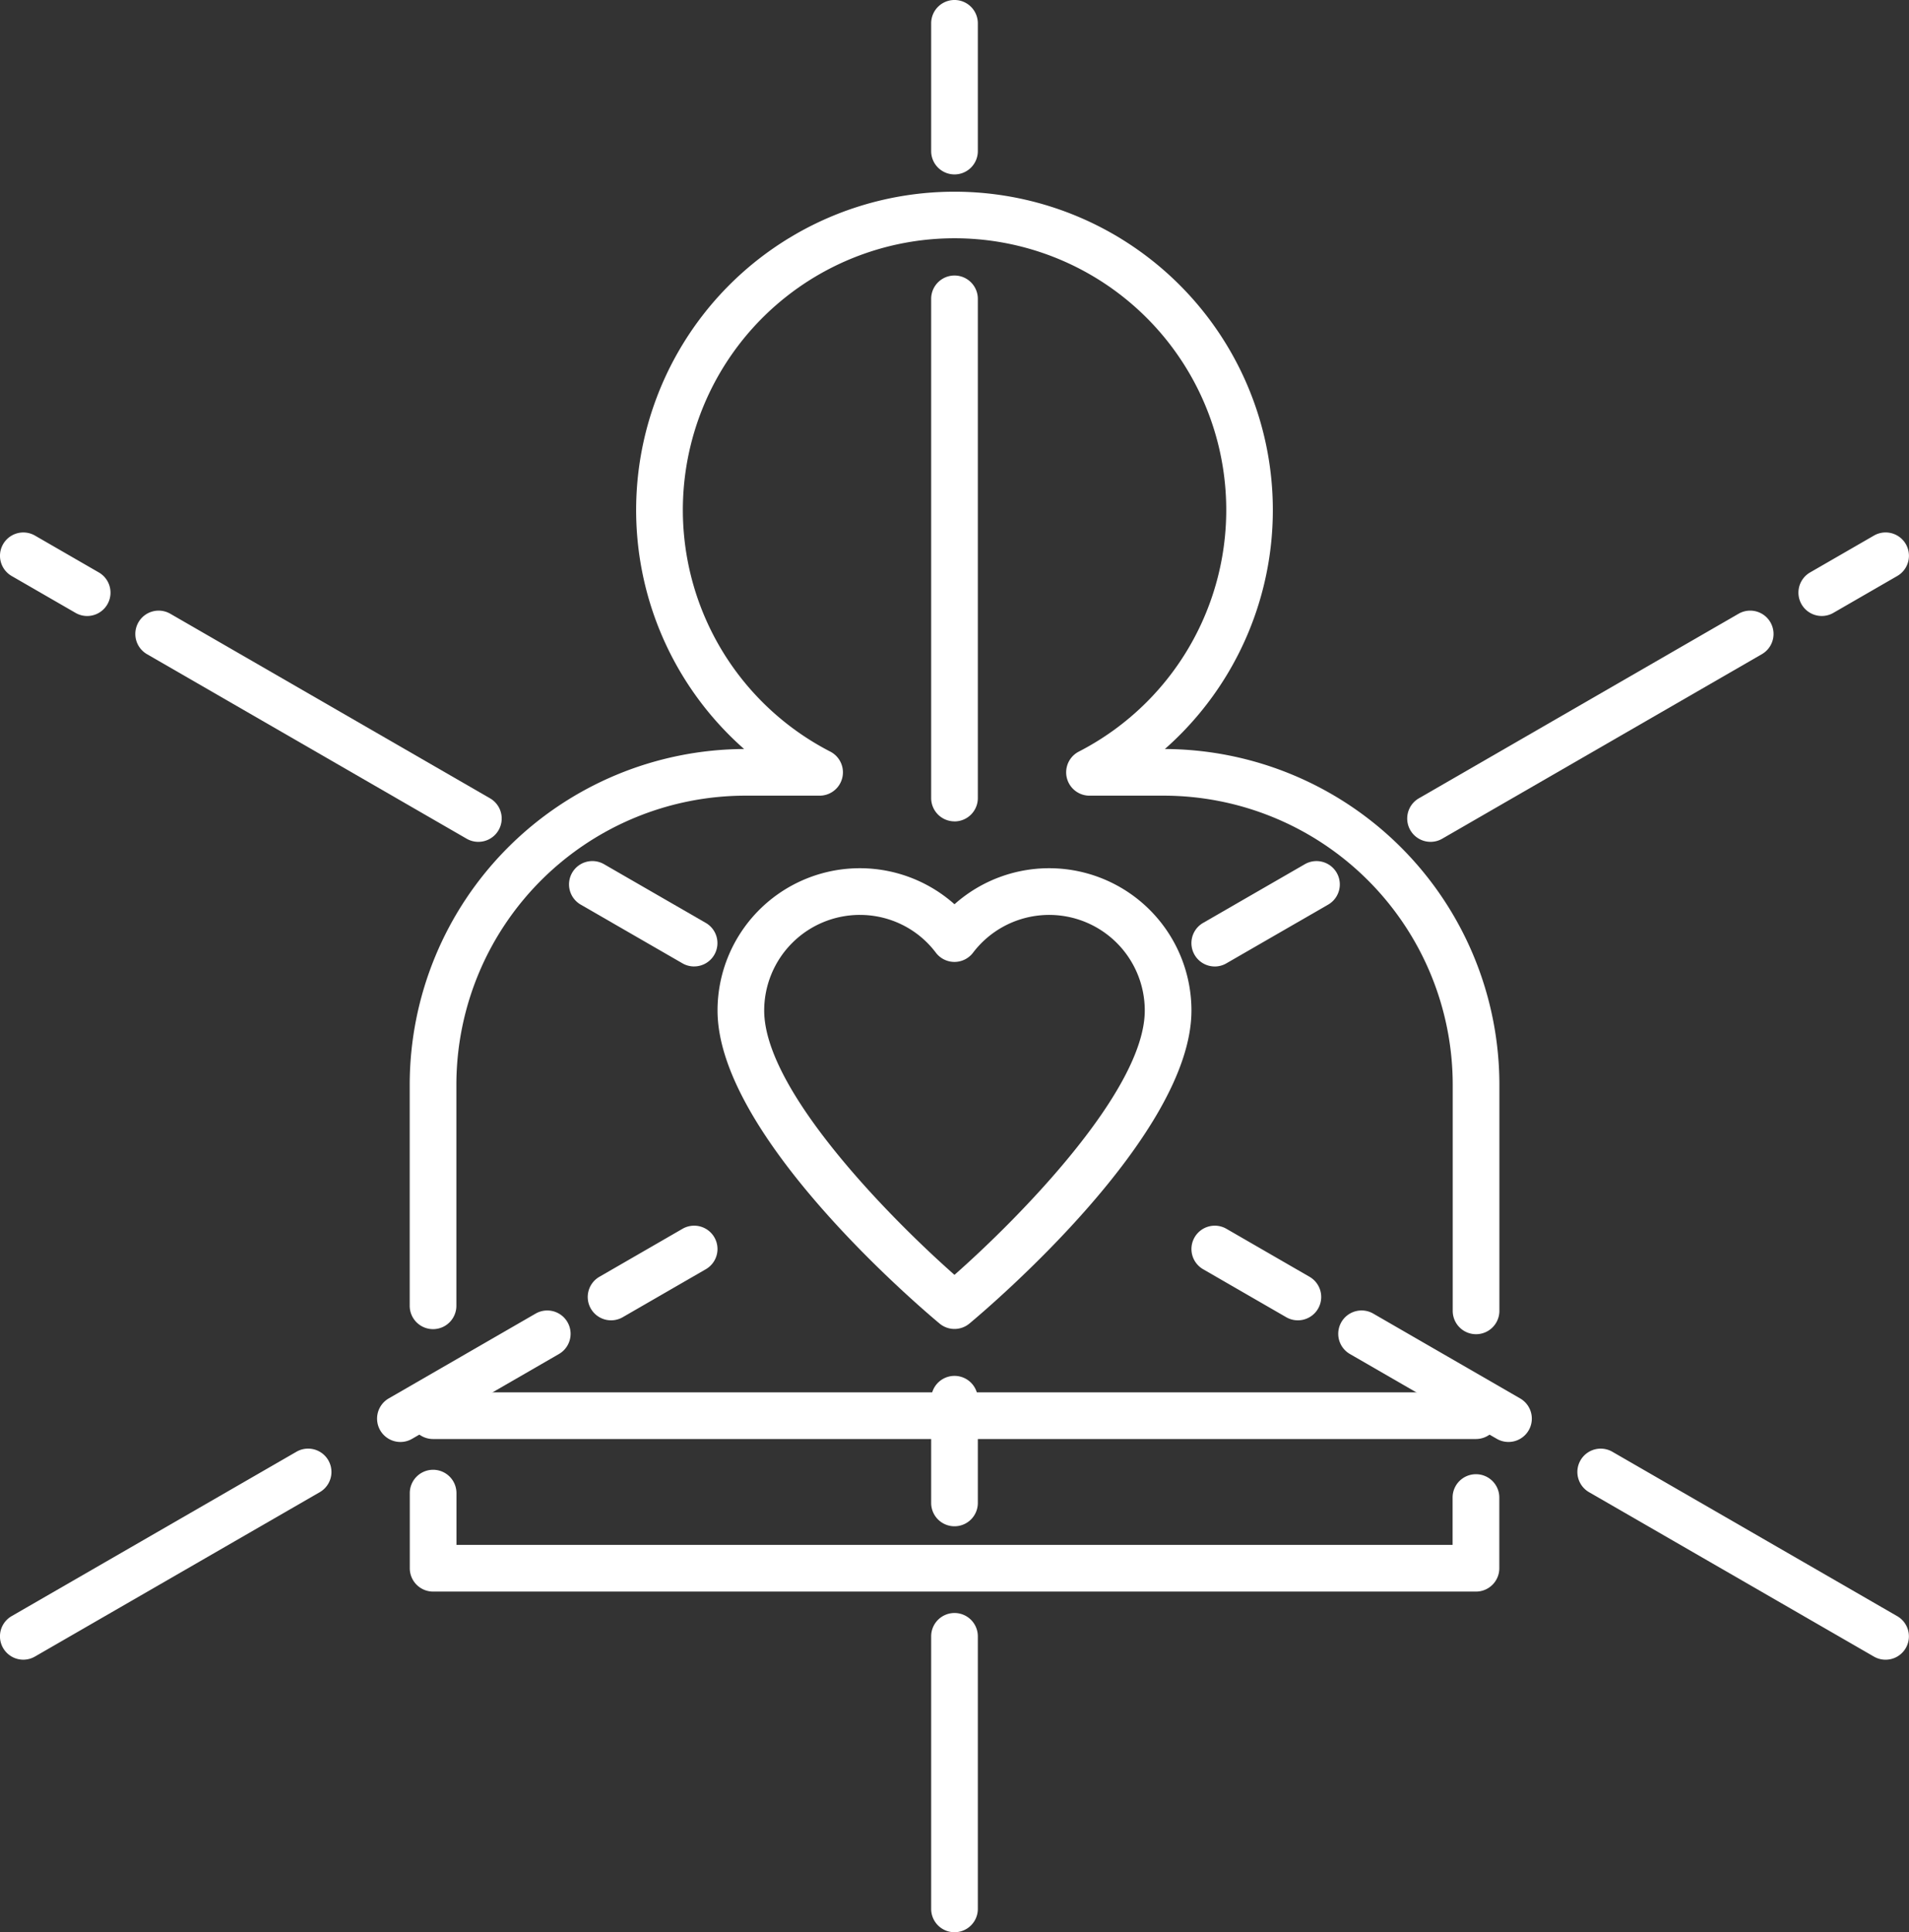 <svg xmlns="http://www.w3.org/2000/svg" width="97.545" height="98.73" viewBox="0 0 97.545 98.73">
  <rect x="0" y="0" width="97.545" height="98.73" fill="#333333" stroke="none"/>
  <g id="Group_387" data-name="Group 387" transform="translate(-51.465 -64.96)">
    <g id="Group_386" data-name="Group 386" transform="translate(51.465 64.96)">
      <g id="Group_385" data-name="Group 385" transform="translate(0 0)">
        <path id="Path_26873" data-name="Path 26873" d="M193.744,365.689H140.456a1.192,1.192,0,1,1,0-2.385h53.288a1.192,1.192,0,0,1,0,2.385Z" transform="translate(-118.328 -292.162)" fill="#fff"/>
        <g id="Group_383" data-name="Group 383" transform="translate(20.936 9.786)">
          <path id="Path_26874" data-name="Path 26874" d="M193.744,380.128a1.192,1.192,0,0,0-1.192,1.192v2.42h-50.9v-2.646a1.192,1.192,0,0,0-2.385,0v3.839a1.192,1.192,0,0,0,1.192,1.192h53.288a1.192,1.192,0,0,0,1.192-1.192V381.32A1.192,1.192,0,0,0,193.744,380.128Z" transform="translate(-139.264 -314.589)" fill="#fff"/>
          <path id="Path_26875" data-name="Path 26875" d="M177.848,134.485a16.267,16.267,0,1,0-21.5,0,17.163,17.163,0,0,0-17.087,17.143v11.306a1.192,1.192,0,0,0,2.385,0V151.628a14.776,14.776,0,0,1,14.759-14.759h3.8a1.192,1.192,0,0,0,.546-2.252,13.883,13.883,0,1,1,12.7,0,1.192,1.192,0,0,0,.546,2.252h3.8a14.776,14.776,0,0,1,14.759,14.759v11.565a1.192,1.192,0,1,0,2.385,0V151.628a17.163,17.163,0,0,0-17.087-17.143Z" transform="translate(-139.262 -106)" fill="#fff"/>
        </g>
        <g id="Group_384" data-name="Group 384">
          <path id="Path_26876" data-name="Path 26876" d="M217.33,274.541a1.192,1.192,0,0,1-.764-.277c-1.161-.97-11.344-9.656-11.344-15.995a7.272,7.272,0,0,1,12.108-5.428,7.272,7.272,0,0,1,12.108,5.428c0,6.339-10.183,15.025-11.344,15.995A1.19,1.19,0,0,1,217.33,274.541Zm-4.839-21.156a4.89,4.89,0,0,0-4.885,4.885c0,4.089,6.432,10.6,9.723,13.507,3.291-2.9,9.724-9.424,9.724-13.507a4.885,4.885,0,0,0-8.775-2.954,1.193,1.193,0,0,1-1.9,0,4.85,4.85,0,0,0-3.89-1.93Z" transform="translate(-168.558 -206.638)" fill="#fff"/>
          <path id="Path_26877" data-name="Path 26877" d="M252.192,73.872A1.192,1.192,0,0,1,251,72.68V66.152a1.192,1.192,0,0,1,2.385,0V72.68A1.192,1.192,0,0,1,252.192,73.872Z" transform="translate(-203.42 -64.96)" fill="#fff"/>
          <path id="Path_26878" data-name="Path 26878" d="M252.192,151.89A1.192,1.192,0,0,1,251,150.7V125.192a1.192,1.192,0,1,1,2.385,0V150.7a1.192,1.192,0,0,1-1.192,1.192Z" transform="translate(-203.42 -109.922)" fill="#fff"/>
          <path id="Path_26879" data-name="Path 26879" d="M252.192,367.451A1.192,1.192,0,0,1,251,366.259v-5.3a1.192,1.192,0,1,1,2.385,0v5.3A1.192,1.192,0,0,1,252.192,367.451Z" transform="translate(-203.42 -289.466)" fill="#fff"/>
          <path id="Path_26880" data-name="Path 26880" d="M252.192,426.9A1.192,1.192,0,0,1,251,425.71V411.782a1.192,1.192,0,0,1,2.385,0V425.71A1.192,1.192,0,0,1,252.192,426.9Z" transform="translate(-203.42 -328.173)" fill="#fff"/>
          <path id="Path_26881" data-name="Path 26881" d="M307.967,254.847a1.193,1.193,0,0,1-.6-2.225l5.2-3a1.192,1.192,0,1,1,1.192,2.065l-5.2,3a1.18,1.18,0,0,1-.6.161Z" transform="translate(-245.894 -205.465)" fill="#fff"/>
          <path id="Path_26882" data-name="Path 26882" d="M354.217,207.614a1.192,1.192,0,0,1-.6-2.225l16.333-9.429a1.192,1.192,0,0,1,1.192,2.065l-16.333,9.429a1.189,1.189,0,0,1-.6.16Z" transform="translate(-281.115 -164.6)" fill="#fff"/>
          <path id="Path_26883" data-name="Path 26883" d="M438.041,183.316a1.193,1.193,0,0,1-.6-2.225l3.264-1.884a1.192,1.192,0,1,1,1.192,2.065l-3.264,1.884a1.185,1.185,0,0,1-.6.16Z" transform="translate(-344.951 -151.842)" fill="#fff"/>
          <path id="Path_26884" data-name="Path 26884" d="M179.821,254.848a1.189,1.189,0,0,1-.6-.16l-5.2-3a1.192,1.192,0,0,1,1.192-2.065l5.2,3a1.192,1.192,0,0,1-.6,2.224Z" transform="translate(-144.349 -205.467)" fill="#fff"/>
          <path id="Path_26885" data-name="Path 26885" d="M98.006,207.614a1.189,1.189,0,0,1-.6-.16l-16.333-9.429a1.192,1.192,0,0,1,1.192-2.065L98.6,205.389a1.192,1.192,0,0,1-.6,2.225Z" transform="translate(-73.562 -164.6)" fill="#fff"/>
          <path id="Path_26886" data-name="Path 26886" d="M55.92,183.317a1.182,1.182,0,0,1-.595-.16l-3.264-1.884a1.192,1.192,0,0,1,1.192-2.065l3.264,1.884a1.193,1.193,0,0,1-.6,2.225Z" transform="translate(-51.465 -151.842)" fill="#fff"/>
          <path id="Path_26887" data-name="Path 26887" d="M405.24,386.137a1.189,1.189,0,0,1-.6-.16l-14.555-8.4a1.192,1.192,0,0,1,1.192-2.065l14.555,8.4a1.192,1.192,0,0,1-.6,2.225Z" transform="translate(-308.889 -301.334)" fill="#fff"/>
          <path id="Path_26888" data-name="Path 26888" d="M346.946,352.482a1.19,1.19,0,0,1-.6-.16l-7.506-4.334a1.192,1.192,0,1,1,1.192-2.065l7.506,4.334a1.192,1.192,0,0,1-.6,2.225Z" transform="translate(-269.863 -278.805)" fill="#fff"/>
          <path id="Path_26889" data-name="Path 26889" d="M312.21,332.426a1.186,1.186,0,0,1-.595-.16l-4.245-2.451a1.192,1.192,0,0,1,1.192-2.065l4.245,2.451a1.192,1.192,0,0,1-.6,2.225Z" transform="translate(-245.894 -264.964)" fill="#fff"/>
          <path id="Path_26890" data-name="Path 26890" d="M52.658,386.135a1.193,1.193,0,0,1-.6-2.225l14.555-8.4a1.192,1.192,0,0,1,1.192,2.065l-14.555,8.4a1.185,1.185,0,0,1-.6.16Z" transform="translate(-51.465 -301.333)" fill="#fff"/>
          <path id="Path_26891" data-name="Path 26891" d="M133.463,352.481a1.193,1.193,0,0,1-.6-2.225l7.506-4.334a1.192,1.192,0,0,1,1.192,2.065l-7.506,4.334a1.183,1.183,0,0,1-.595.16Z" transform="translate(-113.001 -278.803)" fill="#fff"/>
          <path id="Path_26892" data-name="Path 26892" d="M178.617,332.427a1.192,1.192,0,0,1-.6-2.225l4.245-2.451a1.192,1.192,0,0,1,1.192,2.065l-4.245,2.451A1.194,1.194,0,0,1,178.617,332.427Z" transform="translate(-147.388 -264.965)" fill="#fff"/>
        </g>
      </g>
    </g>
  </g>
</svg>
